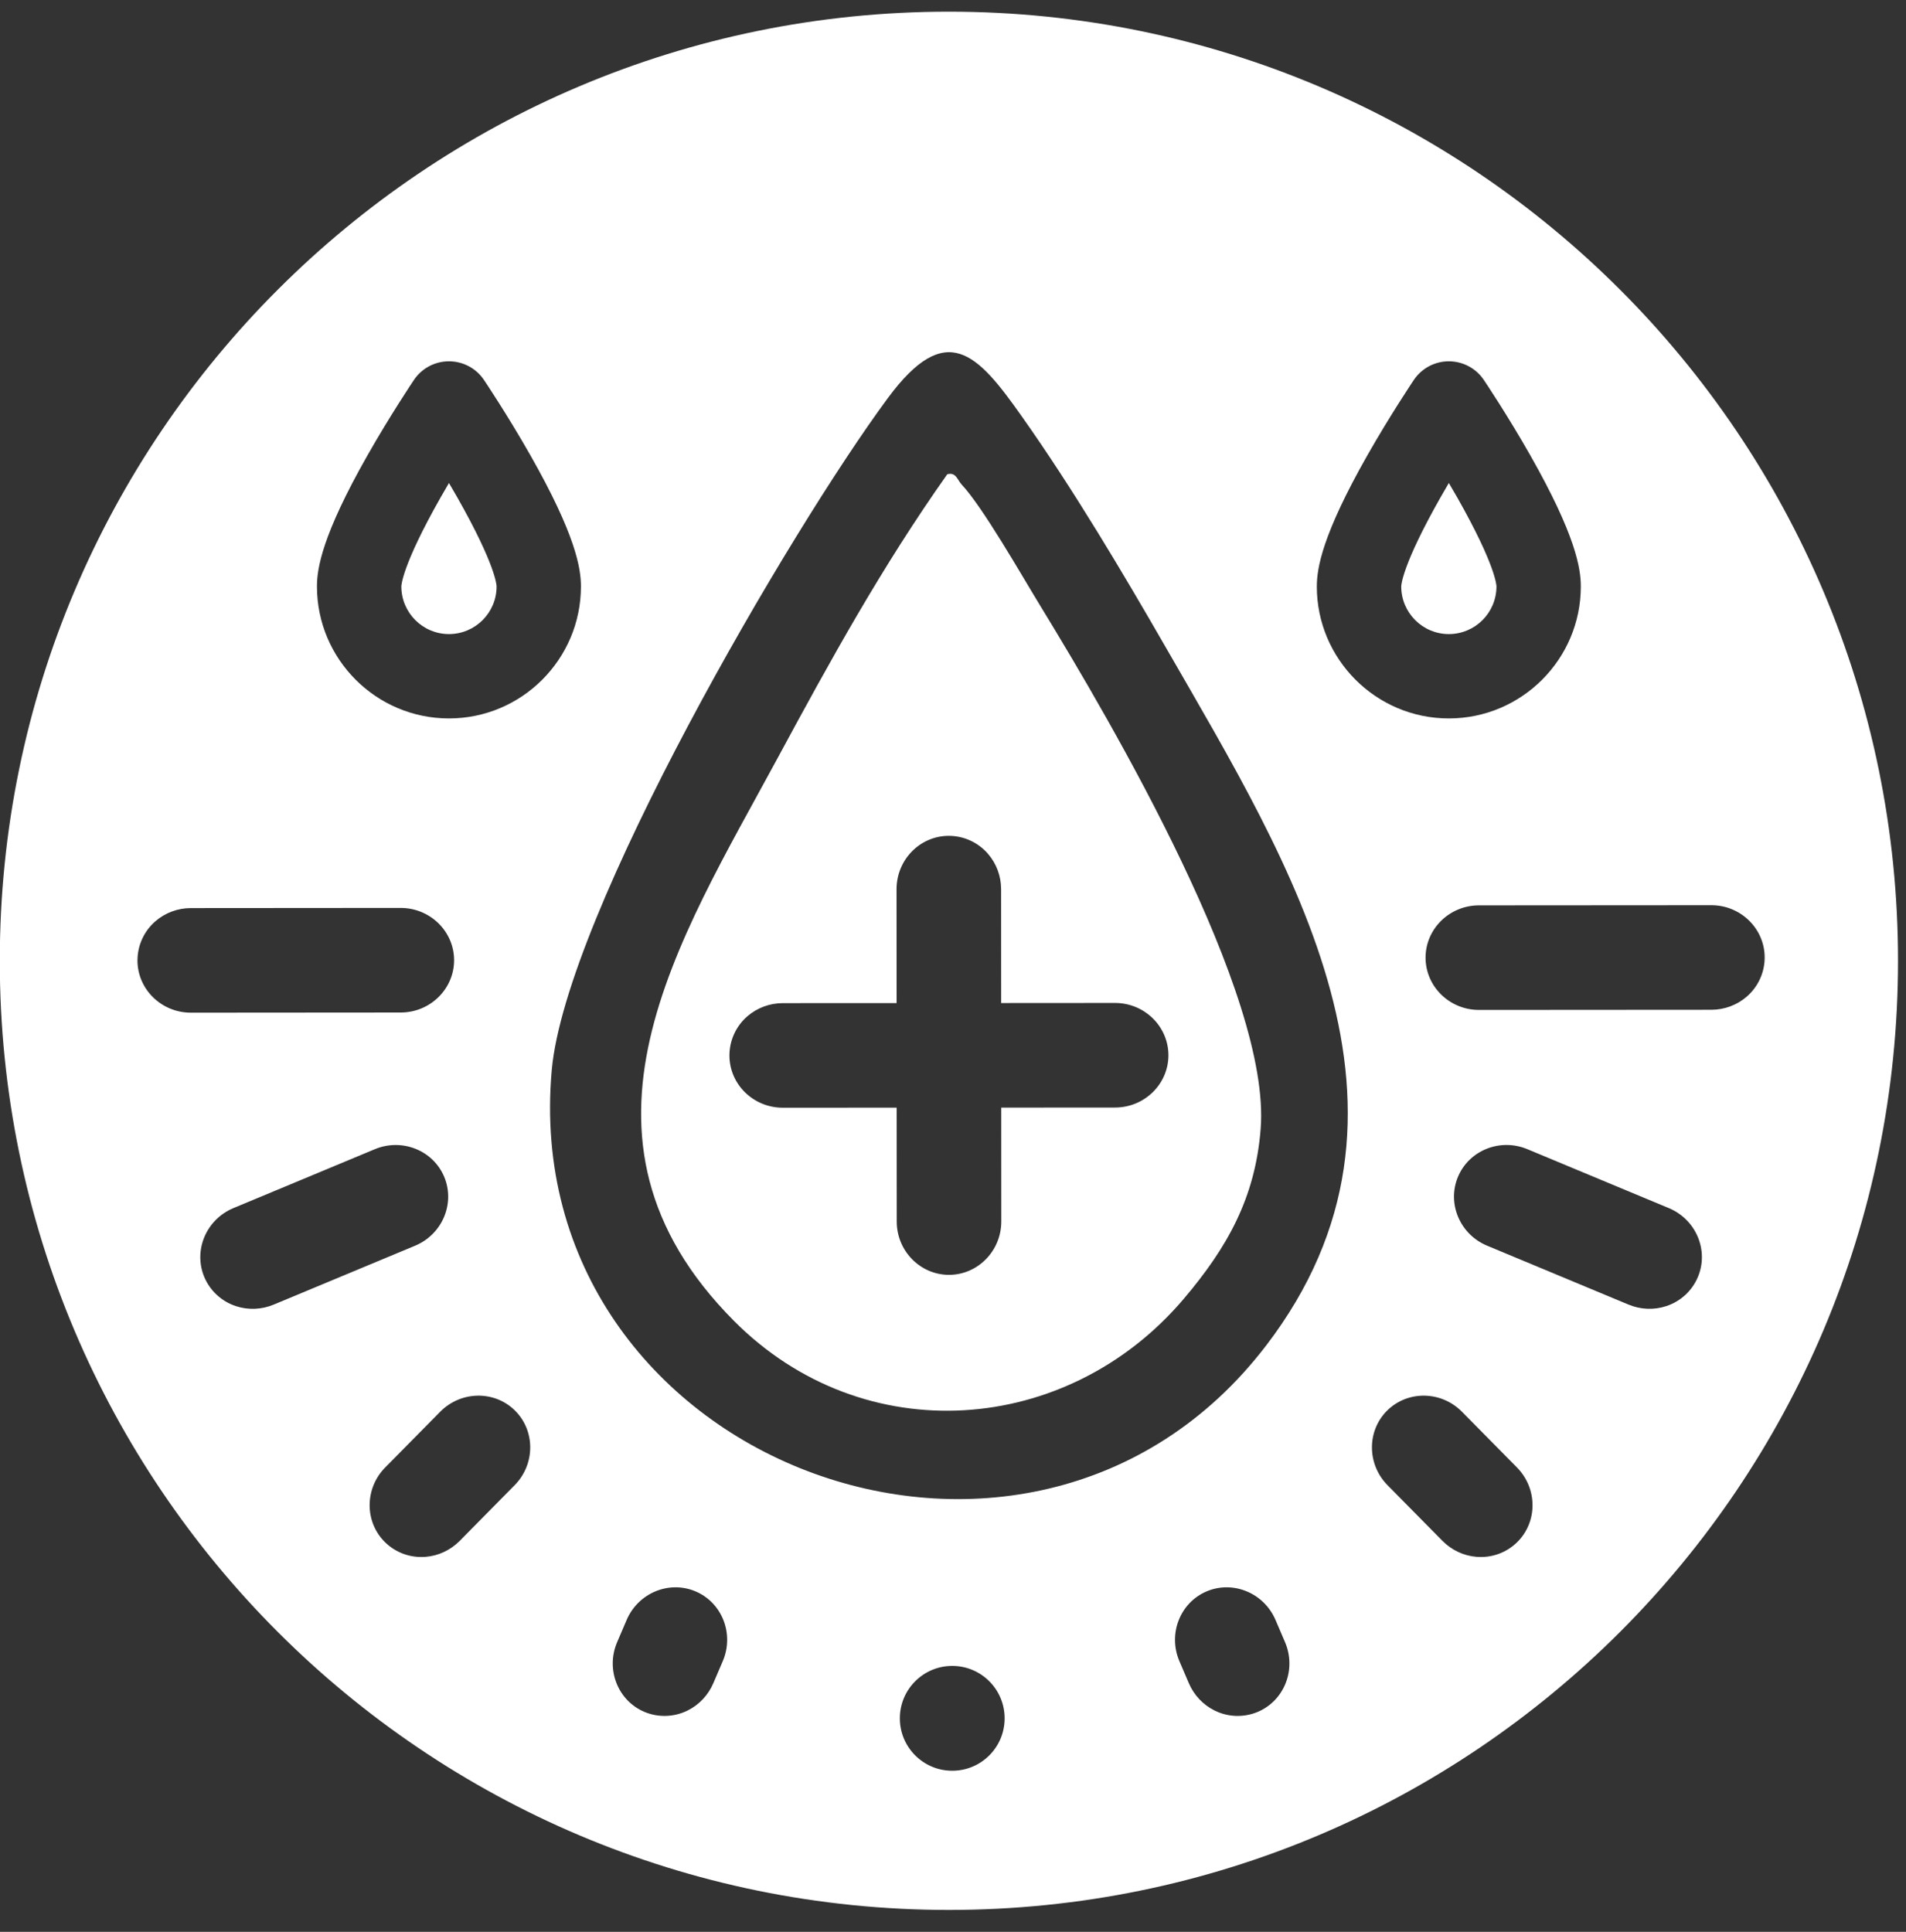 <svg width="74" height="75" viewBox="0 0 74 75" fill="none" xmlns="http://www.w3.org/2000/svg">
<rect x="0" y="0" width="74" height="75" fill="#333333" stroke="none"/>
<g clip-path="url(#clip0_6655_5420)">
<path d="M58.1 22.767C58.1 22.735 58.077 21.957 56.575 19.31C56.466 19.12 56.358 18.933 56.251 18.752C56.144 18.933 56.036 19.12 55.928 19.31C54.426 21.957 54.403 22.735 54.402 22.767C54.402 23.787 55.231 24.617 56.251 24.617C57.271 24.617 58.1 23.788 58.1 22.767Z" fill="white"/>
<path d="M17.431 18.752C17.324 18.933 17.216 19.12 17.108 19.31C15.605 21.957 15.583 22.735 15.582 22.767C15.582 23.787 16.411 24.617 17.431 24.617C18.451 24.617 19.28 23.788 19.28 22.767C19.28 22.735 19.257 21.957 17.754 19.31C17.646 19.12 17.538 18.933 17.431 18.752Z" fill="white"/>
<path d="M36.841 0.453C16.49 0.453 -0.008 16.951 -0.008 37.302C-0.008 57.653 16.49 74.15 36.841 74.15C57.192 74.15 73.69 57.653 73.69 37.302C73.69 16.951 57.193 0.453 36.841 0.453ZM5.338 37.286C5.338 36.704 5.592 36.147 6.037 35.763C6.416 35.436 6.902 35.256 7.407 35.255L15.557 35.249C16.699 35.249 17.628 36.158 17.63 37.277C17.63 38.396 16.702 39.307 15.559 39.309L7.408 39.315C6.267 39.315 5.337 38.405 5.337 37.286H5.338ZM10.622 50.651C10.156 50.844 9.638 50.865 9.163 50.71C8.604 50.527 8.154 50.111 7.93 49.574C7.499 48.541 8.007 47.344 9.059 46.904L14.554 44.615C15.61 44.176 16.817 44.66 17.248 45.692C17.678 46.725 17.171 47.922 16.117 48.362L10.622 50.651ZM19.983 57.658L17.848 59.822C17.492 60.181 17.023 60.402 16.525 60.442C15.939 60.49 15.364 60.282 14.948 59.873C14.15 59.088 14.153 57.788 14.953 56.974L17.089 54.81C17.892 53.996 19.192 53.973 19.99 54.758C20.787 55.543 20.784 56.844 19.983 57.658ZM17.431 27.892C14.605 27.892 12.306 25.593 12.306 22.767C12.306 22.064 12.509 20.773 14.263 17.685C15.155 16.114 16.035 14.805 16.072 14.749C16.376 14.297 16.886 14.027 17.43 14.027C17.975 14.027 18.485 14.297 18.789 14.749C18.826 14.804 19.706 16.114 20.598 17.685C22.352 20.773 22.555 22.064 22.555 22.767C22.555 25.593 20.256 27.892 17.43 27.892H17.431ZM28.067 64.478L27.697 65.342C27.5 65.806 27.145 66.185 26.698 66.407C26.171 66.668 25.559 66.687 25.022 66.462C23.99 66.028 23.513 64.818 23.955 63.766L24.325 62.902C24.77 61.848 25.97 61.347 27.001 61.781C28.032 62.216 28.51 63.426 28.067 64.478ZM36.971 68.746C35.846 68.746 34.936 67.834 34.936 66.711C34.936 65.588 35.847 64.676 36.971 64.676C38.094 64.676 39.005 65.587 39.005 66.711C39.005 67.835 38.094 68.746 36.971 68.746ZM48.829 66.462C48.292 66.687 47.681 66.669 47.154 66.407C46.706 66.185 46.351 65.806 46.154 65.342L45.784 64.478C45.342 63.426 45.819 62.216 46.85 61.781C47.882 61.347 49.081 61.849 49.526 62.902L49.896 63.766C50.339 64.818 49.861 66.028 48.829 66.462ZM49.148 52.25C39.93 64.287 20.072 56.717 21.421 41.55C21.961 35.488 30.672 20.597 34.467 15.459C36.744 12.377 37.953 13.738 39.648 16.133C41.679 19.002 43.621 22.283 45.289 25.181C50.146 33.62 56.122 43.143 49.148 52.251V52.25ZM51.126 22.767C51.126 22.065 51.329 20.774 53.083 17.685C53.976 16.114 54.855 14.806 54.892 14.75C55.196 14.298 55.706 14.027 56.251 14.027C56.795 14.027 57.305 14.298 57.609 14.75C57.646 14.805 58.526 16.114 59.418 17.685C61.172 20.774 61.375 22.065 61.375 22.767C61.375 25.593 59.076 27.892 56.25 27.892C53.424 27.892 51.125 25.593 51.125 22.767H51.126ZM58.903 59.873C58.488 60.282 57.913 60.49 57.327 60.442C56.828 60.402 56.359 60.181 56.004 59.822L53.868 57.658C53.068 56.844 53.064 55.544 53.861 54.758C54.659 53.973 55.959 53.996 56.762 54.81L58.898 56.974C59.698 57.788 59.702 59.088 58.903 59.873ZM65.922 49.573C65.698 50.111 65.249 50.526 64.689 50.709C64.214 50.865 63.696 50.843 63.23 50.65L57.735 48.361C56.681 47.922 56.174 46.724 56.604 45.691C57.035 44.659 58.242 44.175 59.298 44.614L64.793 46.903C65.846 47.343 66.354 48.541 65.922 49.573ZM67.814 38.695C67.435 39.022 66.949 39.202 66.445 39.203L57.42 39.209C56.279 39.209 55.349 38.3 55.347 37.181C55.347 36.062 56.275 35.151 57.418 35.149L66.442 35.143C67.584 35.143 68.513 36.053 68.513 37.172C68.513 37.754 68.26 38.311 67.814 38.695Z" fill="white"/>
<path d="M37.329 18.802C37.17 18.634 37.116 18.317 36.778 18.412C34.229 22.016 32.235 25.648 30.186 29.44C26.348 36.543 21.38 44.129 28.497 51.282C33.536 56.348 41.448 55.753 45.967 50.415C47.631 48.45 48.735 46.524 48.945 43.822C49.35 38.628 43.214 28.14 40.398 23.535C39.681 22.363 38.148 19.669 37.328 18.803L37.329 18.802ZM45.364 40.967C45.364 42.086 44.436 42.997 43.293 42.998L38.873 43.001L38.875 47.421C38.875 48.562 37.965 49.492 36.846 49.494C35.728 49.494 34.816 48.566 34.815 47.423L34.812 43.003L30.391 43.005C29.249 43.005 28.32 42.096 28.32 40.977C28.32 40.394 28.574 39.837 29.019 39.453C29.398 39.126 29.884 38.947 30.389 38.945L34.81 38.943L34.808 34.521C34.808 33.38 35.717 32.45 36.836 32.45C37.419 32.45 37.976 32.704 38.36 33.15C38.687 33.528 38.867 34.014 38.868 34.519L38.87 38.941L43.291 38.938C44.432 38.938 45.362 39.848 45.364 40.967Z" fill="white"/>
</g>
<defs>
<clipPath id="clip0_6655_5420">
<rect width="73.698" height="73.698" fill="white" transform="translate(-0.008 0.453)"/>
</clipPath>
</defs>
</svg>
